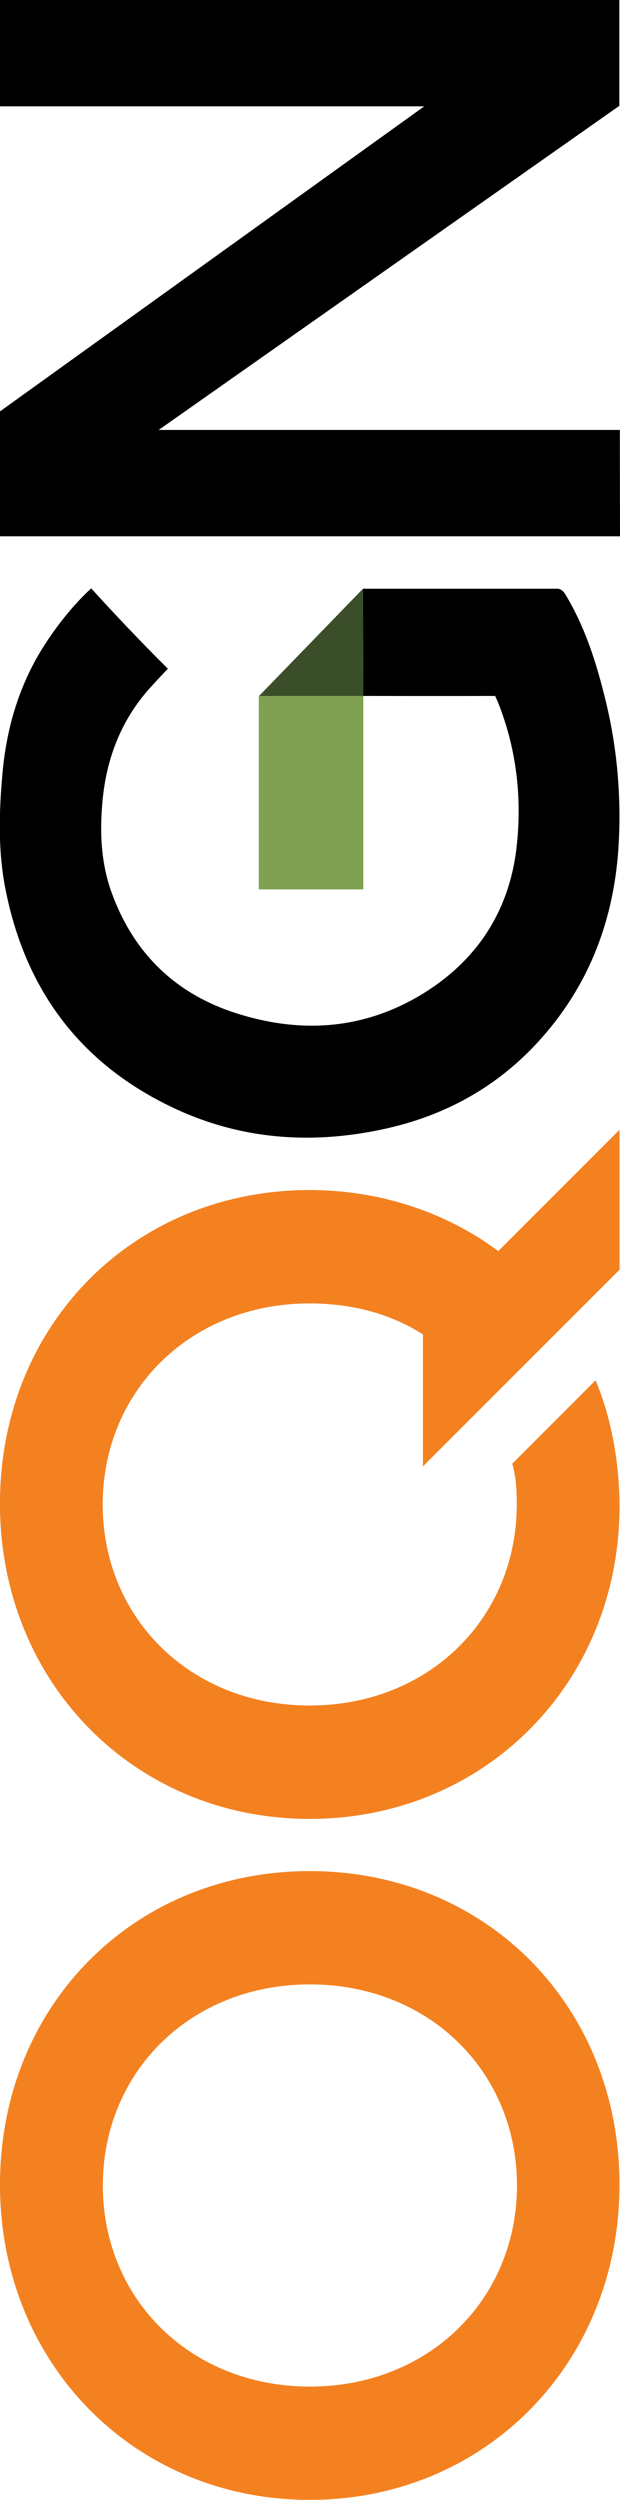 <?xml version="1.0" encoding="UTF-8"?>
<svg id="Layer_1" data-name="Layer 1" xmlns="http://www.w3.org/2000/svg" viewBox="0 0 35.75 144.08">
  <defs>
    <style>
      .cls-1 {
        fill: #3a4e29;
      }

      .cls-2 {
        fill: #d2803a;
      }

      .cls-3 {
        fill: #f48120;
      }

      .cls-4 {
        fill: #80a152;
      }
    </style>
  </defs>
  <path class="cls-3" d="m0,125.91C0,136.22,7.76,144.08,17.86,144.08s17.86-7.86,17.86-18.17-7.71-18.07-17.86-18.07S0,115.6,0,125.91m29.81.05c0,6.53-5.05,11.59-11.94,11.59s-11.94-5.05-11.94-11.59,5.05-11.59,11.94-11.59,11.94,5.05,11.94,11.59"/>
  <path class="cls-2" d="m17.86,68.59C7.71,68.59,0,76.35,0,86.66s7.76,18.17,17.86,18.17,17.86-7.86,17.86-18.02c0-2.55-.51-5.21-1.38-7.25l-4.8,4.8c.2.71.26,1.38.26,2.35,0,6.53-5.05,11.59-11.94,11.59s-11.94-5.05-11.94-11.59,5.05-11.59,11.94-11.59c2.45,0,4.7.61,6.53,1.79v7.6l11.33-11.33v-8.06l-6.99,6.99c-3.01-2.25-6.84-3.52-10.87-3.52"/>
  <path class="cls-3" d="m17.86,68.59C7.71,68.59,0,76.35,0,86.66s7.76,18.17,17.86,18.17,17.86-7.86,17.86-18.02c0-2.55-.51-5.21-1.38-7.25l-4.8,4.8c.2.71.26,1.38.26,2.35,0,6.53-5.05,11.59-11.94,11.59s-11.94-5.05-11.94-11.59,5.05-11.59,11.94-11.59c2.45,0,4.7.61,6.53,1.79v7.6l11.33-11.33v-8.06l-6.99,6.99c-3.01-2.25-6.84-3.52-10.87-3.52"/>
  <polygon points="0 6.13 4.37 6.13 11.21 6.13 24.46 6.13 0 23.71 0 30.91 35.75 30.91 35.74 24.78 9.15 24.78 35.71 6.1 35.71 0 17.34 0 10.49 0 0 0 0 6.13"/>
  <path d="m20.93,33.93h11.13c.07,0,.31-.03.51.28,1.15,1.88,1.81,3.96,2.33,6.08.67,2.71.92,5.46.78,8.24-.22,4.35-1.66,8.22-4.59,11.45-2.41,2.66-5.42,4.32-8.9,5.08-4.22.93-8.35.63-12.28-1.25-5.27-2.52-8.43-6.73-9.58-12.49-.45-2.22-.39-4.47-.19-6.72.22-2.48.87-4.81,2.14-6.96.76-1.28,1.87-2.72,2.98-3.73,1.11,1.23,2.89,3.12,4.42,4.63-.3.32-.58.61-.85.91-1.75,1.86-2.66,4.09-2.91,6.62-.18,1.84-.11,3.66.53,5.41,1.27,3.48,3.69,5.81,7.18,6.92,3.76,1.2,7.42.94,10.82-1.17,3.13-1.95,4.96-4.82,5.35-8.52.3-2.81-.03-5.57-1.08-8.22l-.17-.38c-2.29.01-7.6,0-7.6,0l-.02-6.19Z"/>
  <polygon class="cls-1" points="20.95 40.12 20.93 33.93 14.93 40.12 20.95 40.12"/>
  <rect class="cls-4" x="14.92" y="40.12" width="6.03" height="11.14"/>
</svg>